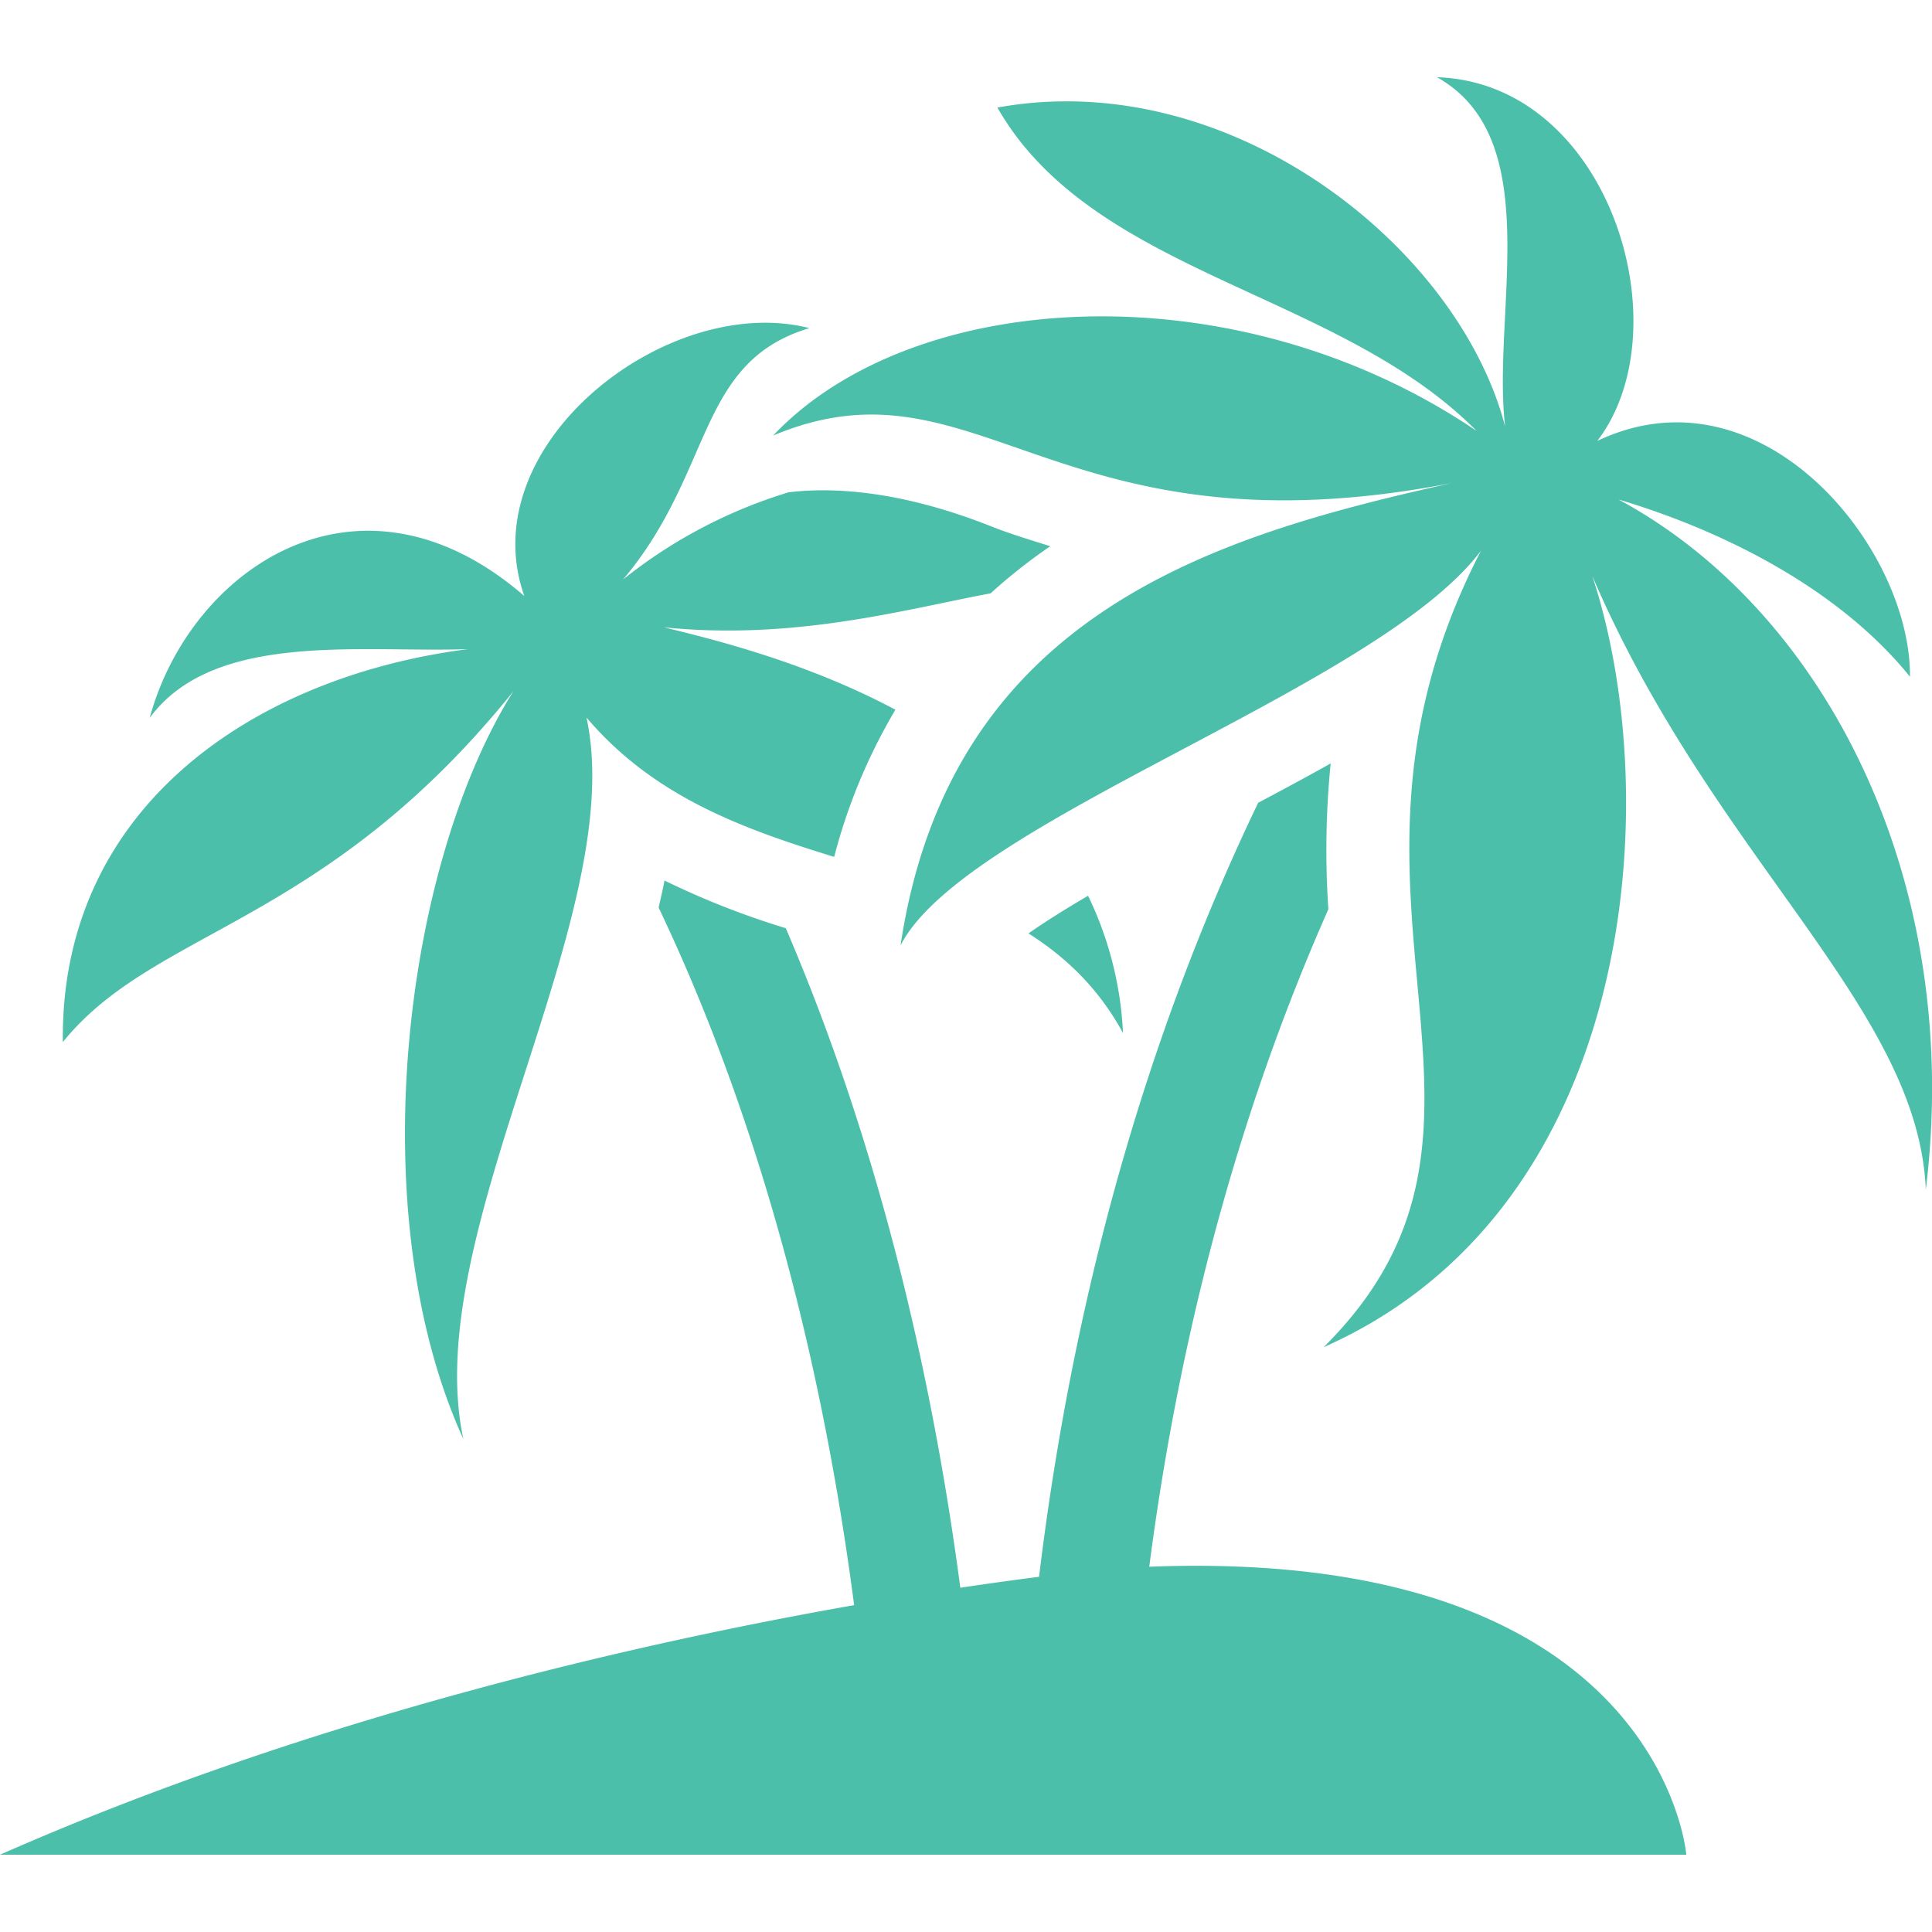 <svg xmlns="http://www.w3.org/2000/svg" version="1.1" xmlns:xlink="http://www.w3.org/1999/xlink" width="200" height="200"><svg t="1756226689794" class="icon" viewBox="0 0 1024 1024" version="1.1" xmlns="http://www.w3.org/2000/svg" p-id="4568" xmlns:xlink="http://www.w3.org/1999/xlink" width="200" height="200"><path d="M452.672 850.773C337.408 871.04 164.416 910.528 0 983.04h893.781s-13.077-163.2-284.651-152.64c18.027-138.88 53.248-254.251 94.933-348.501a465.493 465.493 0 0 1 1.216-77.248c-12.416 6.955-25.365 13.909-38.421 20.843-51.499 107.243-95.851 242.901-116.139 410.24-11.541 1.472-25.557 3.392-41.728 5.803-19.861-150.037-56.533-265.835-92.501-349.568a433.024 433.024 0 0 1-64.299-25.28c-0.832 4.757-2.048 9.557-3.115 14.336 38.507 80.747 81.792 202.603 103.637 369.728h-0.043z m92.437-356.053c19.84 12.608 37.205 29.077 50.112 52.843a187.008 187.008 0 0 0-18.517-72.789c-11.563 6.763-22.336 13.504-31.573 19.947z m156.48 219.307c166.187-73.6 181.376-290.709 142.336-408.811 64.363 150.016 172.8 228.373 176.789 325.376 20.075-163.413-52.949-306.731-162.901-365.867 57.643 17.195 117.653 48.32 154.517 93.952 0.491-68.523-78.827-166.293-165.739-124.971 45.76-59.669 6.443-189.781-84.949-192.768 58.24 32.683 28.949 124.928 36.117 185.152C773.12 130.987 652.117 34.56 528.64 57.003c50.645 88.747 180.736 97.28 253.973 171.392-126.976-86.037-298.069-76.48-372.843 2.453 108.523-45.483 149.269 65.92 359.573 25.216-123.307 27.456-265.515 68.096-292.053 245.077 33.408-66.027 253.099-136.32 307.691-209.301-96.256 186.112 35.733 303.936-83.413 422.187h0.021zM330.24 307.157c48.32-57.344 38.827-115.307 98.773-133.248-75.179-19.179-179.413 61.867-151.125 141.973-87.829-75.947-177.195-14.187-198.549 64.64 34.005-46.379 112.725-34.411 168.747-36.48-113.045 14.464-216.256 83.584-214.784 208.299 48.64-60.373 138.667-61.44 238.805-185.963-57.963 92.053-81.109 276.907-26.496 396.352-23.808-109.44 87.979-277.632 65.237-382.421 35.968 42.389 83.904 59.264 131.285 73.856a301.141 301.141 0 0 1 32.448-77.995c-47.232-25.173-96.299-37.269-122.667-43.669 69.099 6.976 127.168-9.344 173.141-18.027 10.069-9.173 20.693-17.493 31.616-24.96-11.179-3.541-21.717-6.699-31.339-10.539-47.232-18.731-83.349-20.971-107.435-18.027a262.528 262.528 0 0 0-87.68 46.208z" fill="#4CBFAA" p-id="4569"></path></svg><style>@media (prefers-color-scheme: light) { :root { filter: none; } }
@media (prefers-color-scheme: dark) { :root { filter: none; } }
</style></svg>